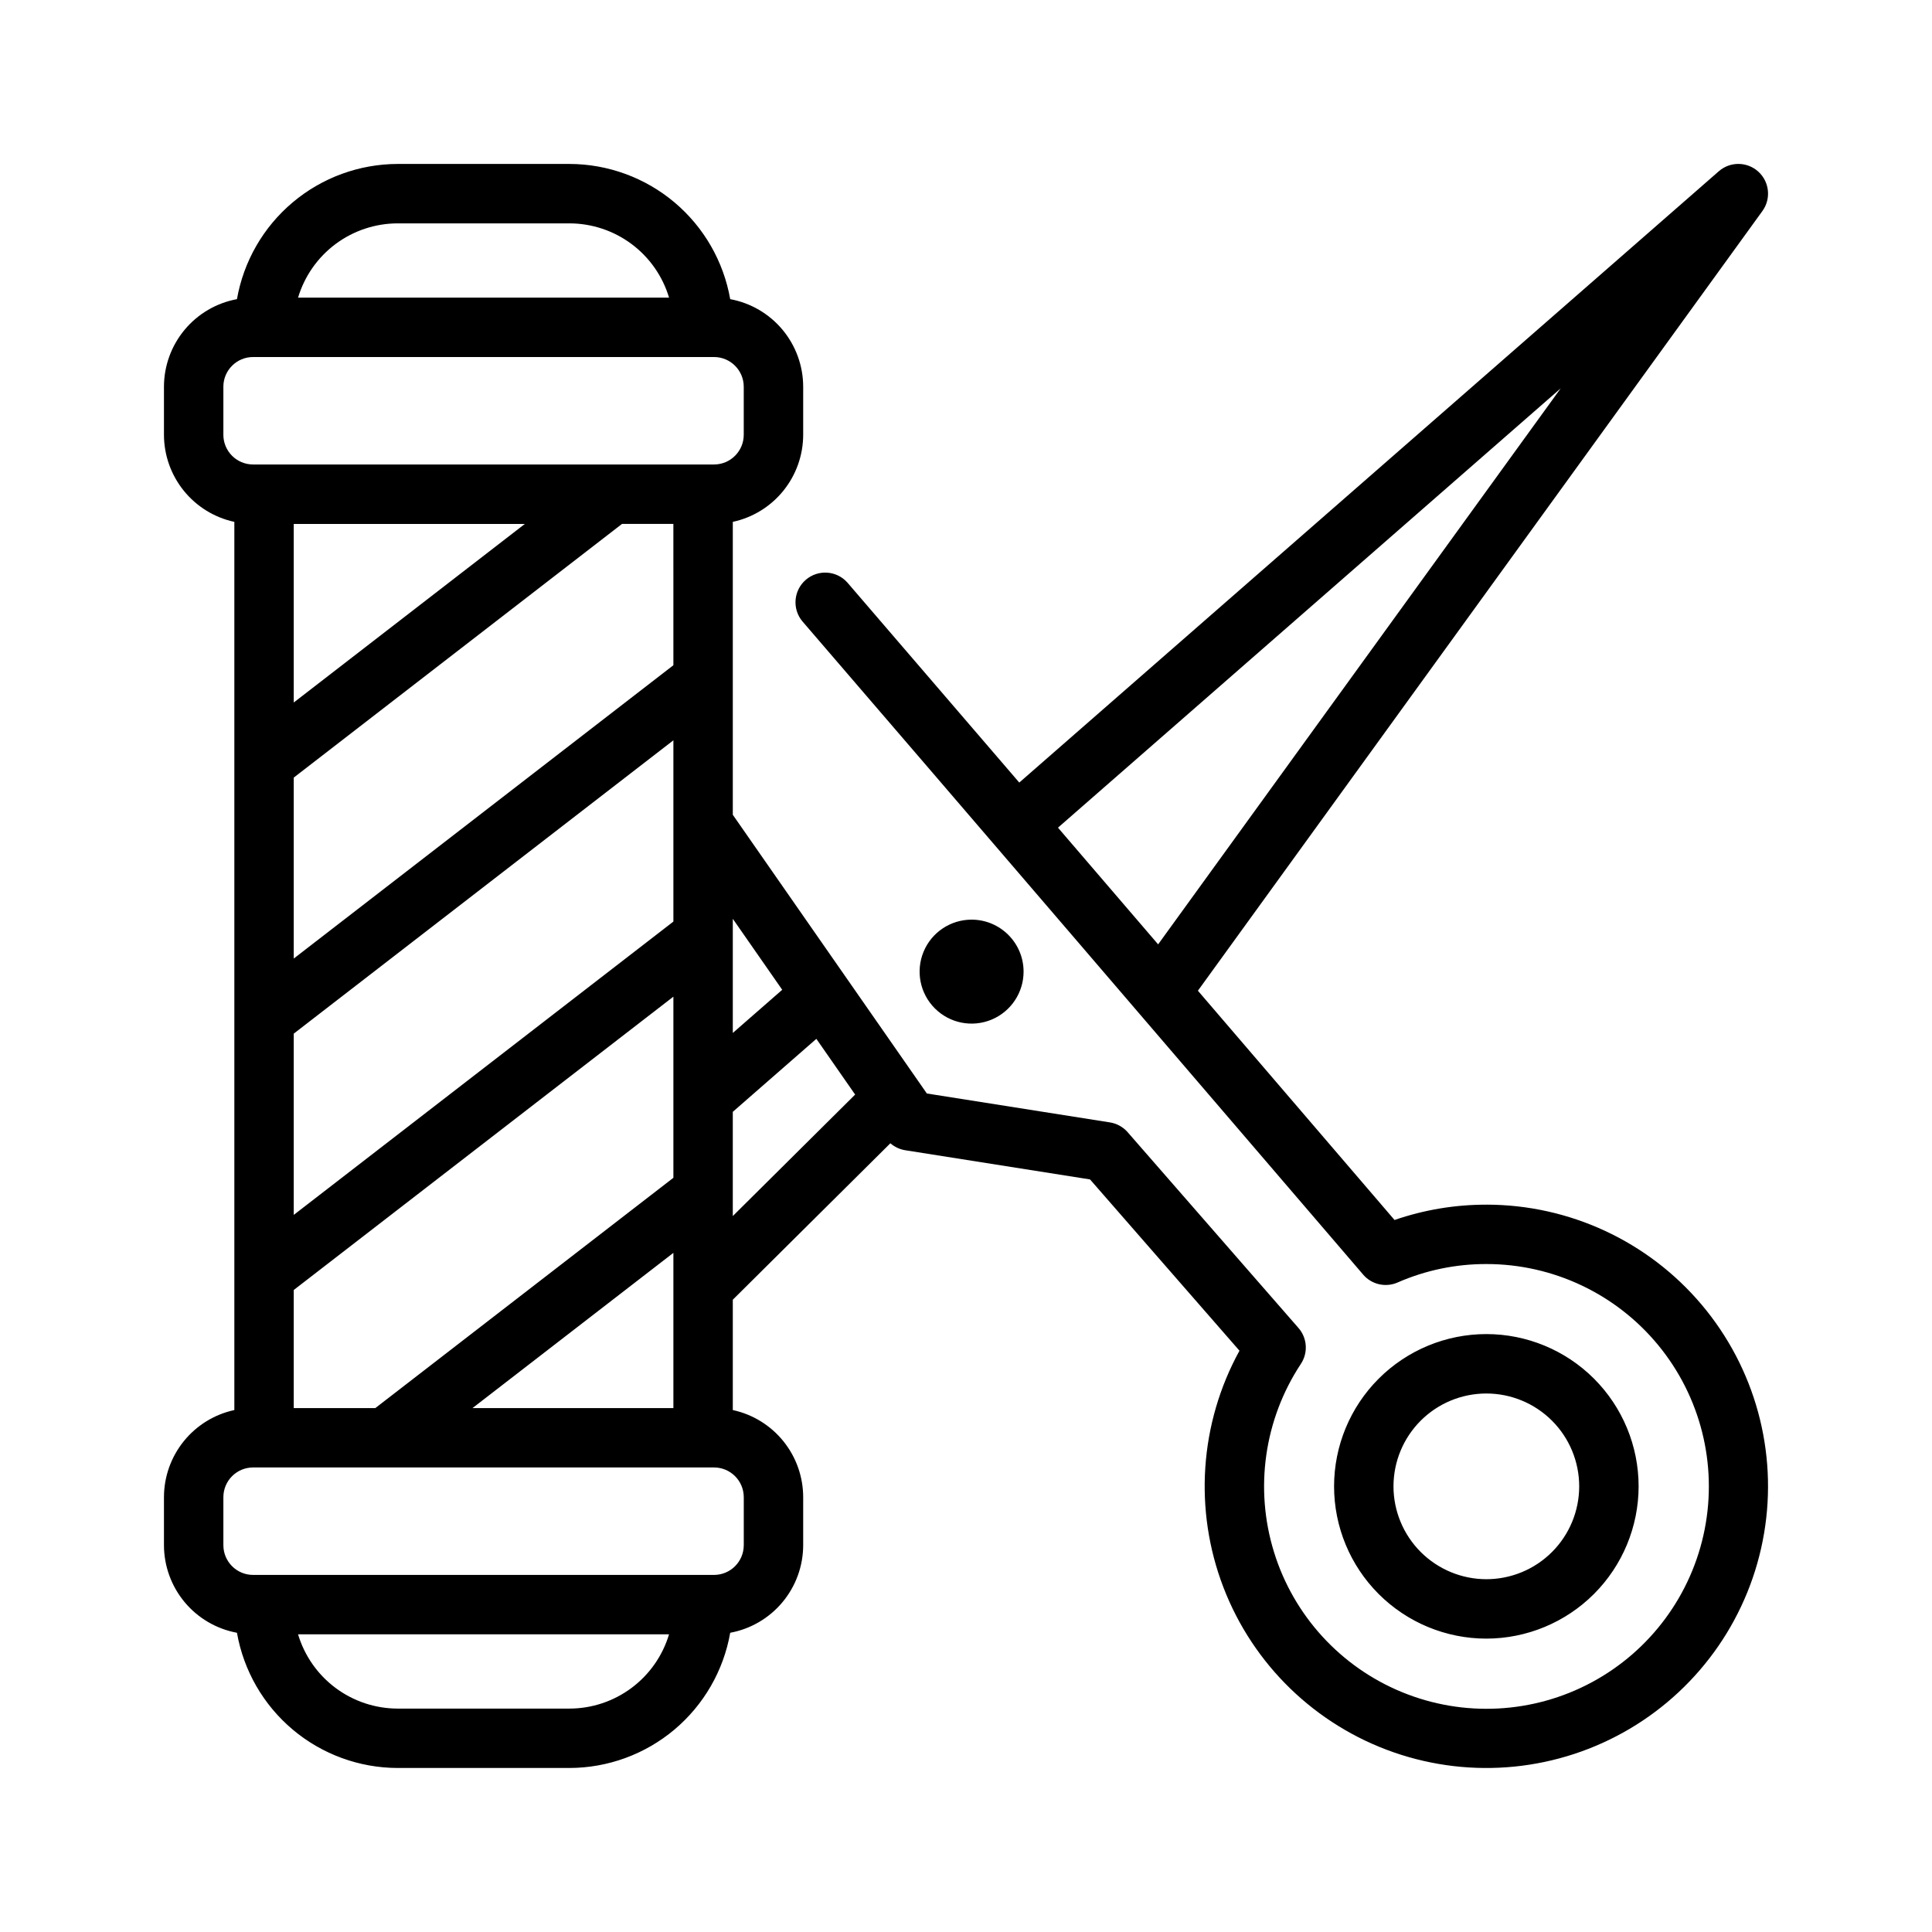 <?xml version="1.0" encoding="UTF-8"?>
<!-- Uploaded to: ICON Repo, www.svgrepo.com, Generator: ICON Repo Mixer Tools -->
<svg fill="#000000" width="800px" height="800px" version="1.1" viewBox="144 144 512 512" xmlns="http://www.w3.org/2000/svg">
 <path d="m578.25 537.9c0-10.703-4.254-20.969-11.82-28.535-7.566-7.566-17.832-11.82-28.531-11.82-10.703 0-20.969 4.254-28.535 11.82-7.566 7.566-11.82 17.832-11.82 28.535 0 10.699 4.254 20.965 11.82 28.531 7.566 7.566 17.832 11.82 28.535 11.82 10.695-0.012 20.953-4.269 28.52-11.832 7.562-7.566 11.82-17.824 11.832-28.52zm-64.961 0c0-6.527 2.594-12.789 7.207-17.402 4.613-4.613 10.875-7.207 17.402-7.207 6.523 0 12.785 2.594 17.398 7.207 4.613 4.613 7.207 10.875 7.207 17.402 0 6.523-2.594 12.785-7.207 17.398s-10.875 7.207-17.398 7.207c-6.527-0.008-12.781-2.602-17.395-7.215-4.613-4.613-7.207-10.867-7.215-17.391zm24.629-74.645v-0.004c-8.289-0.016-16.516 1.355-24.352 4.059l-5.66-6.602c-13.098-15.277-29.223-34.074-46.449-54.16l149.59-206.61c2.356-3.242 1.898-7.738-1.062-10.441-2.965-2.703-7.484-2.746-10.496-0.102l-185.37 161.99c-16.082-18.73-31.738-36.949-45.57-53.02-2.859-3.195-7.75-3.512-11-0.715s-3.664 7.68-0.93 10.984c42.699 49.605 102.73 119.62 139.34 162.31l9.293 10.84h-0.004c2.254 2.629 5.961 3.477 9.133 2.086 7.422-3.246 15.434-4.91 23.535-4.887 17.625-0.008 34.328 7.879 45.527 21.492 11.195 13.609 15.715 31.52 12.312 48.816-3.402 17.293-14.367 32.156-29.887 40.516-15.52 8.355-33.965 9.324-50.277 2.644-16.312-6.68-28.777-20.312-33.973-37.152-5.199-16.844-2.59-35.129 7.117-49.84 1.965-2.953 1.711-6.859-0.625-9.531l-45.266-51.879h0.004c-1.215-1.391-2.879-2.312-4.703-2.602l-48.523-7.664-2.144-3.082-0.059-0.086-49.219-70.691v-77.625c5.277-1.141 10.004-4.051 13.398-8.25 3.391-4.199 5.246-9.434 5.254-14.832v-12.734c-0.008-5.516-1.945-10.859-5.477-15.098-3.535-4.238-8.438-7.109-13.863-8.109-1.766-10.027-7-19.113-14.789-25.664-7.793-6.551-17.641-10.148-27.82-10.168h-45.504c-10.18 0.02-20.027 3.617-27.816 10.168-7.793 6.551-13.027 15.637-14.789 25.664-5.426 1-10.332 3.871-13.863 8.109-3.535 4.238-5.473 9.582-5.481 15.098v12.734c0.008 5.398 1.863 10.633 5.258 14.832 3.391 4.199 8.117 7.109 13.395 8.25v235.38-0.004c-5.277 1.141-10.004 4.055-13.395 8.254-3.394 4.195-5.25 9.43-5.258 14.828v12.734c0.012 5.516 1.949 10.855 5.481 15.094s8.438 7.109 13.863 8.113c1.762 10.023 6.996 19.109 14.785 25.664 7.793 6.551 17.641 10.152 27.82 10.168h45.504c10.18-0.016 20.027-3.617 27.82-10.168 7.789-6.555 13.027-15.641 14.789-25.664 5.426-1.004 10.328-3.875 13.859-8.113s5.473-9.578 5.481-15.094v-12.734c-0.008-5.398-1.863-10.633-5.254-14.828-3.394-4.199-8.121-7.113-13.398-8.254v-29.238l41.758-41.461v0.004c1.102 0.961 2.449 1.598 3.894 1.836l49.016 7.742 39.605 45.391c-10.578 19.258-12.137 42.195-4.258 62.707 7.879 20.508 24.391 36.508 45.141 43.73 20.75 7.223 43.629 4.938 62.539-6.246 18.914-11.184 31.938-30.133 35.602-51.797 3.668-21.664-2.394-43.84-16.574-60.625-14.18-16.785-35.031-26.469-57-26.477zm19.688-216.34-106.69 147.35-26.539-30.926zm-206.31 159.39-13.094 11.438v-30.25zm-129.45 11.621 100.61-77.734v48.035l-100.61 77.734zm100.61-97.633-100.61 77.734v-47.957l86.988-67.223h13.617zm-39.371-37.441-61.238 47.32v-47.32zm-61.238 203.01 100.61-77.734v48l-78.992 61.031h-21.617zm47.371 31.297 53.238-41.137v41.137zm-19.816-313.96h45.504l-0.004-0.004c5.934 0.008 11.703 1.926 16.461 5.469 4.758 3.547 8.242 8.527 9.945 14.211h-98.316c1.703-5.684 5.191-10.664 9.945-14.211 4.758-3.543 10.531-5.461 16.461-5.469zm-46.203 56.027v-12.734l-0.004-0.004c0.004-4.344 3.523-7.867 7.871-7.871h122.16c4.348 0.004 7.871 3.527 7.875 7.871v12.734c-0.004 4.348-3.527 7.867-7.875 7.871h-122.16c-4.348-0.004-7.867-3.523-7.871-7.871zm91.707 337.57h-45.512c-5.93-0.008-11.703-1.926-16.461-5.473-4.754-3.543-8.242-8.527-9.945-14.211h98.316c-1.703 5.684-5.188 10.668-9.945 14.211-4.758 3.547-10.527 5.465-16.461 5.473zm46.203-56.027v12.734l-0.004-0.004c-0.004 4.344-3.527 7.867-7.875 7.871h-122.16c-4.348-0.004-7.867-3.527-7.871-7.871v-12.734c0.004-4.344 3.523-7.867 7.871-7.871h122.16c4.348 0.004 7.871 3.527 7.875 7.871zm-2.91-102.12 22.145-19.344 10.281 14.77-32.426 32.195zm77.066-37.156h-0.004c0 5.57-3.356 10.594-8.504 12.727-5.148 2.133-11.074 0.953-15.012-2.988-3.941-3.938-5.121-9.863-2.988-15.012 2.133-5.148 7.156-8.504 12.727-8.504 7.606 0.008 13.77 6.172 13.777 13.777z"/>
</svg>